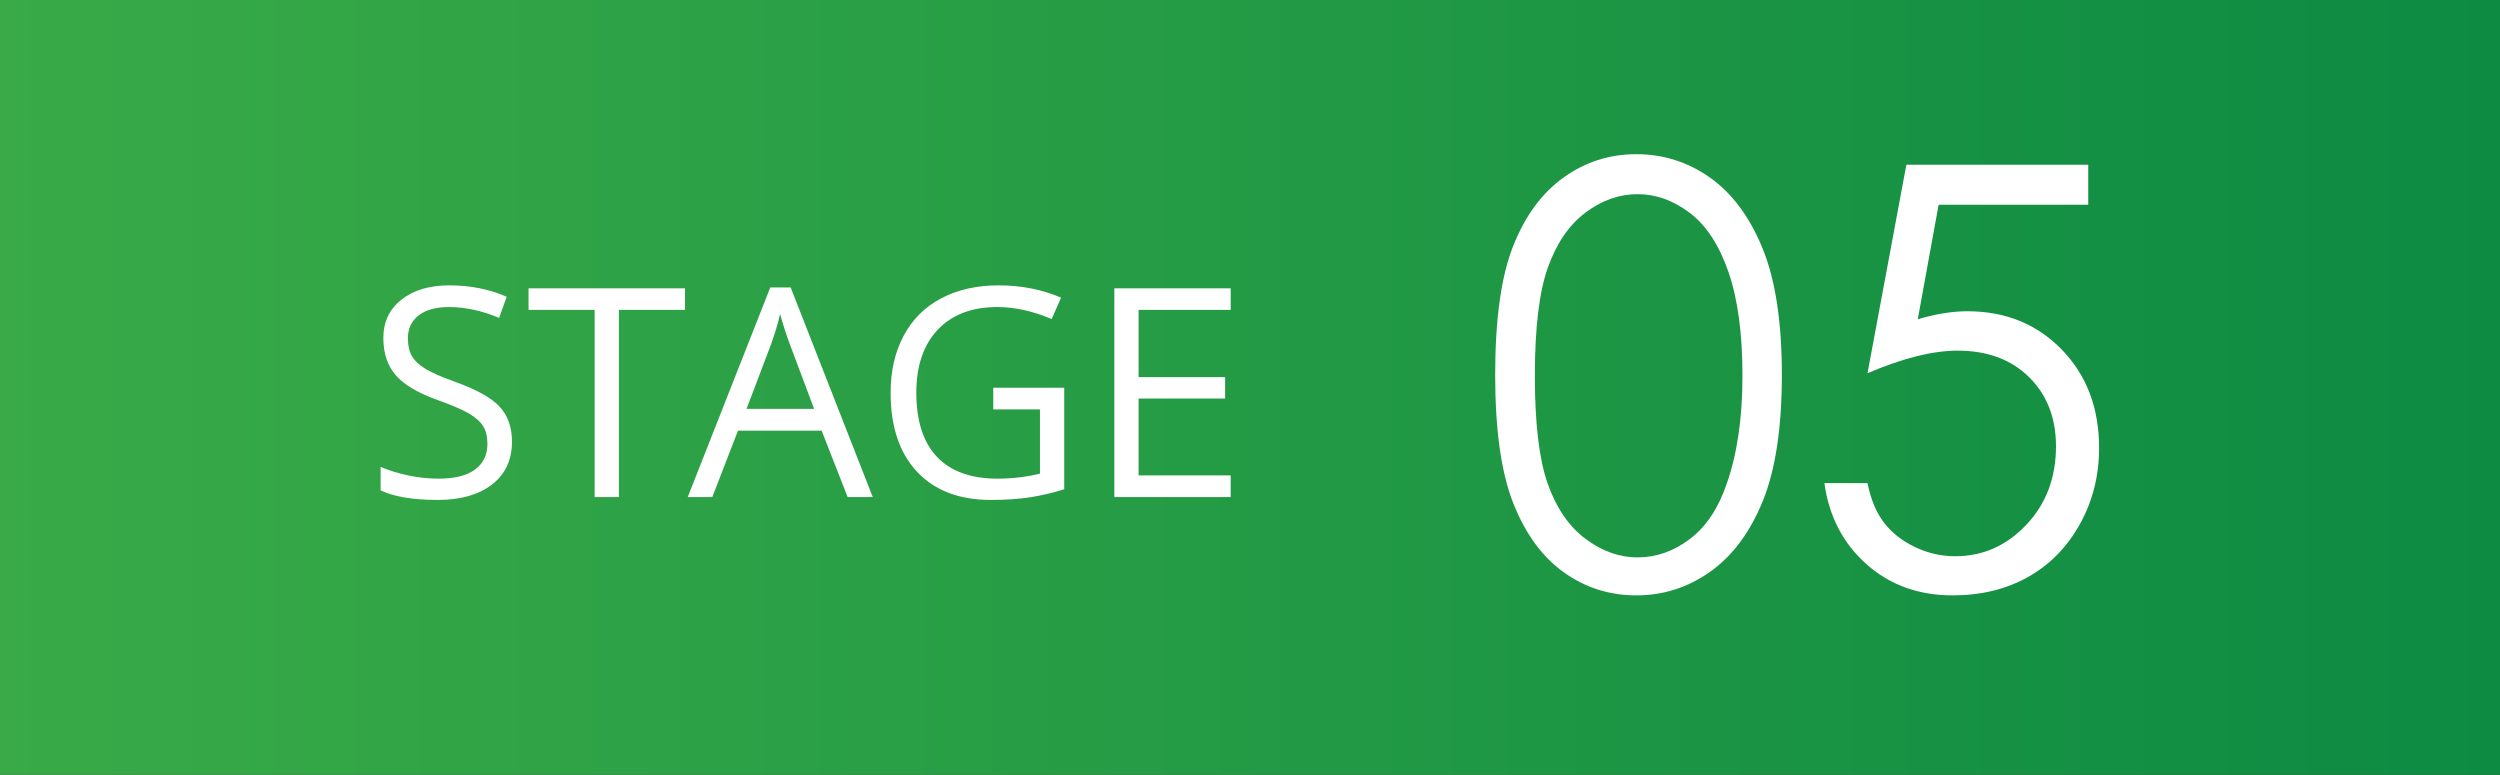 <?xml version="1.0" encoding="UTF-8"?>
<svg width="171px" height="53px" viewBox="0 0 171 53" version="1.1" xmlns="http://www.w3.org/2000/svg" xmlns:xlink="http://www.w3.org/1999/xlink">
    <rect x="0" y="0" width="171" height="53" fill="#333333" stroke="none"/>
    <!-- Generator: Sketch 64 (93537) - https://sketch.com -->
    <title>stage5</title>
    <desc>Created with Sketch.</desc>
    <defs>
        <linearGradient x1="0%" y1="50%" x2="100%" y2="50%" id="linearGradient-1">
            <stop stop-color="#39AA47" offset="0%"></stop>
            <stop stop-color="#0D8B43" offset="100%"></stop>
        </linearGradient>
    </defs>
    <g id="Features" stroke="none" stroke-width="1" fill="none" fill-rule="evenodd">
        <g id="Artboard" transform="translate(-827, -296)">
            <g id="stage5" transform="translate(827, 296)">
                <rect id="Rectangle-Copy" fill="url(#linearGradient-1)" x="0" y="0" width="171" height="53"></rect>
                <path d="M29.941,34.195 C31.504,34.195 32.741,33.844 33.652,33.141 C34.564,32.438 35.02,31.458 35.02,30.201 C35.02,29.225 34.738,28.43 34.175,27.818 C33.612,27.206 32.581,26.633 31.084,26.1 C30.192,25.781 29.53,25.489 29.097,25.226 C28.664,24.962 28.356,24.672 28.174,24.356 C27.992,24.041 27.9,23.635 27.9,23.141 C27.9,22.47 28.148,21.946 28.643,21.568 C29.137,21.191 29.824,21.002 30.703,21.002 C31.816,21.002 32.962,21.249 34.141,21.744 L34.141,21.744 L34.658,20.299 C33.467,19.778 32.161,19.518 30.742,19.518 C29.382,19.518 28.288,19.843 27.461,20.494 C26.634,21.145 26.221,22.021 26.221,23.121 C26.221,24.169 26.506,25.019 27.075,25.67 C27.645,26.321 28.594,26.884 29.922,27.359 C30.872,27.698 31.58,28.001 32.046,28.268 C32.511,28.535 32.843,28.826 33.042,29.142 C33.241,29.457 33.34,29.863 33.34,30.357 C33.34,31.106 33.06,31.69 32.5,32.11 C31.94,32.53 31.107,32.74 30,32.74 C29.323,32.74 28.639,32.669 27.949,32.525 C27.259,32.382 26.621,32.187 26.035,31.939 L26.035,31.939 L26.035,33.541 C26.947,33.977 28.249,34.195 29.941,34.195 Z M42.334,34 L42.334,21.197 L46.855,21.197 L46.855,19.723 L36.152,19.723 L36.152,21.197 L40.674,21.197 L40.674,34 L42.334,34 Z M48.721,34 L50.479,29.459 L56.201,29.459 L57.979,34 L59.697,34 L54.082,19.664 L52.686,19.664 L47.041,34 L48.721,34 Z M55.684,27.965 L51.064,27.965 L52.744,23.541 C53.011,22.792 53.216,22.105 53.359,21.48 C53.587,22.294 53.809,22.981 54.023,23.541 L54.023,23.541 L55.684,27.965 Z M67.773,34.195 C68.802,34.195 69.707,34.133 70.488,34.01 C71.27,33.886 72.038,33.704 72.793,33.463 L72.793,33.463 L72.793,26.52 L67.939,26.52 L67.939,28.004 L71.133,28.004 L71.133,32.398 C70.189,32.626 69.222,32.74 68.232,32.74 C66.41,32.74 65.028,32.242 64.087,31.246 C63.146,30.25 62.676,28.788 62.676,26.861 C62.676,25.025 63.164,23.59 64.141,22.555 C65.117,21.52 66.475,21.002 68.213,21.002 C69.404,21.002 70.645,21.275 71.934,21.822 L71.934,21.822 L72.578,20.357 C71.263,19.798 69.844,19.518 68.32,19.518 C66.816,19.518 65.505,19.812 64.385,20.401 C63.265,20.991 62.407,21.843 61.812,22.96 C61.216,24.076 60.918,25.377 60.918,26.861 C60.918,29.179 61.52,30.981 62.725,32.267 C63.929,33.552 65.612,34.195 67.773,34.195 Z M84.18,34 L84.18,32.516 L77.881,32.516 L77.881,27.262 L83.799,27.262 L83.799,25.797 L77.881,25.797 L77.881,21.197 L84.18,21.197 L84.18,19.723 L76.221,19.723 L76.221,34 L84.18,34 Z" id="STAGE" fill="#FFFFFF" fill-rule="nonzero"></path>
                <path d="M111.918,40.723 C113.78,40.723 115.473,40.179 116.996,39.092 C118.52,38.005 119.714,36.393 120.58,34.258 C121.446,32.122 121.879,29.251 121.879,25.645 C121.879,22.025 121.439,19.141 120.561,16.992 C119.682,14.844 118.487,13.232 116.977,12.158 C115.466,11.084 113.78,10.547 111.918,10.547 C110.082,10.547 108.422,11.081 106.938,12.148 C105.453,13.216 104.304,14.785 103.49,16.855 C102.676,18.926 102.27,21.855 102.27,25.645 C102.27,29.408 102.683,32.334 103.51,34.424 C104.337,36.514 105.486,38.086 106.957,39.141 C108.428,40.195 110.082,40.723 111.918,40.723 Z M112.016,38.125 C110.753,38.125 109.555,37.695 108.422,36.836 C107.289,35.977 106.433,34.717 105.854,33.057 C105.274,31.396 104.984,28.945 104.984,25.703 C104.984,22.448 105.277,19.99 105.863,18.33 C106.449,16.67 107.302,15.413 108.422,14.561 C109.542,13.708 110.74,13.281 112.016,13.281 C113.266,13.281 114.454,13.708 115.58,14.561 C116.706,15.413 117.589,16.761 118.227,18.604 C118.865,20.446 119.184,22.812 119.184,25.703 C119.184,28.581 118.826,31.042 118.109,33.086 C117.536,34.766 116.697,36.025 115.59,36.865 C114.483,37.705 113.292,38.125 112.016,38.125 Z M133.559,40.723 C135.512,40.723 137.234,40.303 138.725,39.463 C140.215,38.623 141.397,37.415 142.27,35.84 C143.142,34.264 143.578,32.533 143.578,30.645 C143.578,27.91 142.729,25.667 141.029,23.916 C139.33,22.165 137.172,21.289 134.555,21.289 C133.552,21.289 132.426,21.471 131.176,21.836 L131.176,21.836 L132.602,14.004 L142.836,14.004 L142.836,11.27 L130.395,11.27 L127.738,25.527 C130.147,24.499 132.198,23.984 133.891,23.984 C135.935,23.984 137.569,24.59 138.793,25.801 C140.017,27.012 140.629,28.587 140.629,30.527 C140.629,32.676 139.952,34.466 138.598,35.898 C137.243,37.331 135.622,38.047 133.734,38.047 C132.771,38.047 131.85,37.835 130.971,37.412 C130.092,36.989 129.389,36.432 128.861,35.742 C128.334,35.052 127.96,34.154 127.738,33.047 L127.738,33.047 L124.789,33.047 C125.102,35.312 126.059,37.158 127.66,38.584 C129.262,40.01 131.228,40.723 133.559,40.723 Z" id="05" fill="#FFFFFF" fill-rule="nonzero"></path>
            </g>
        </g>
    </g>
</svg>